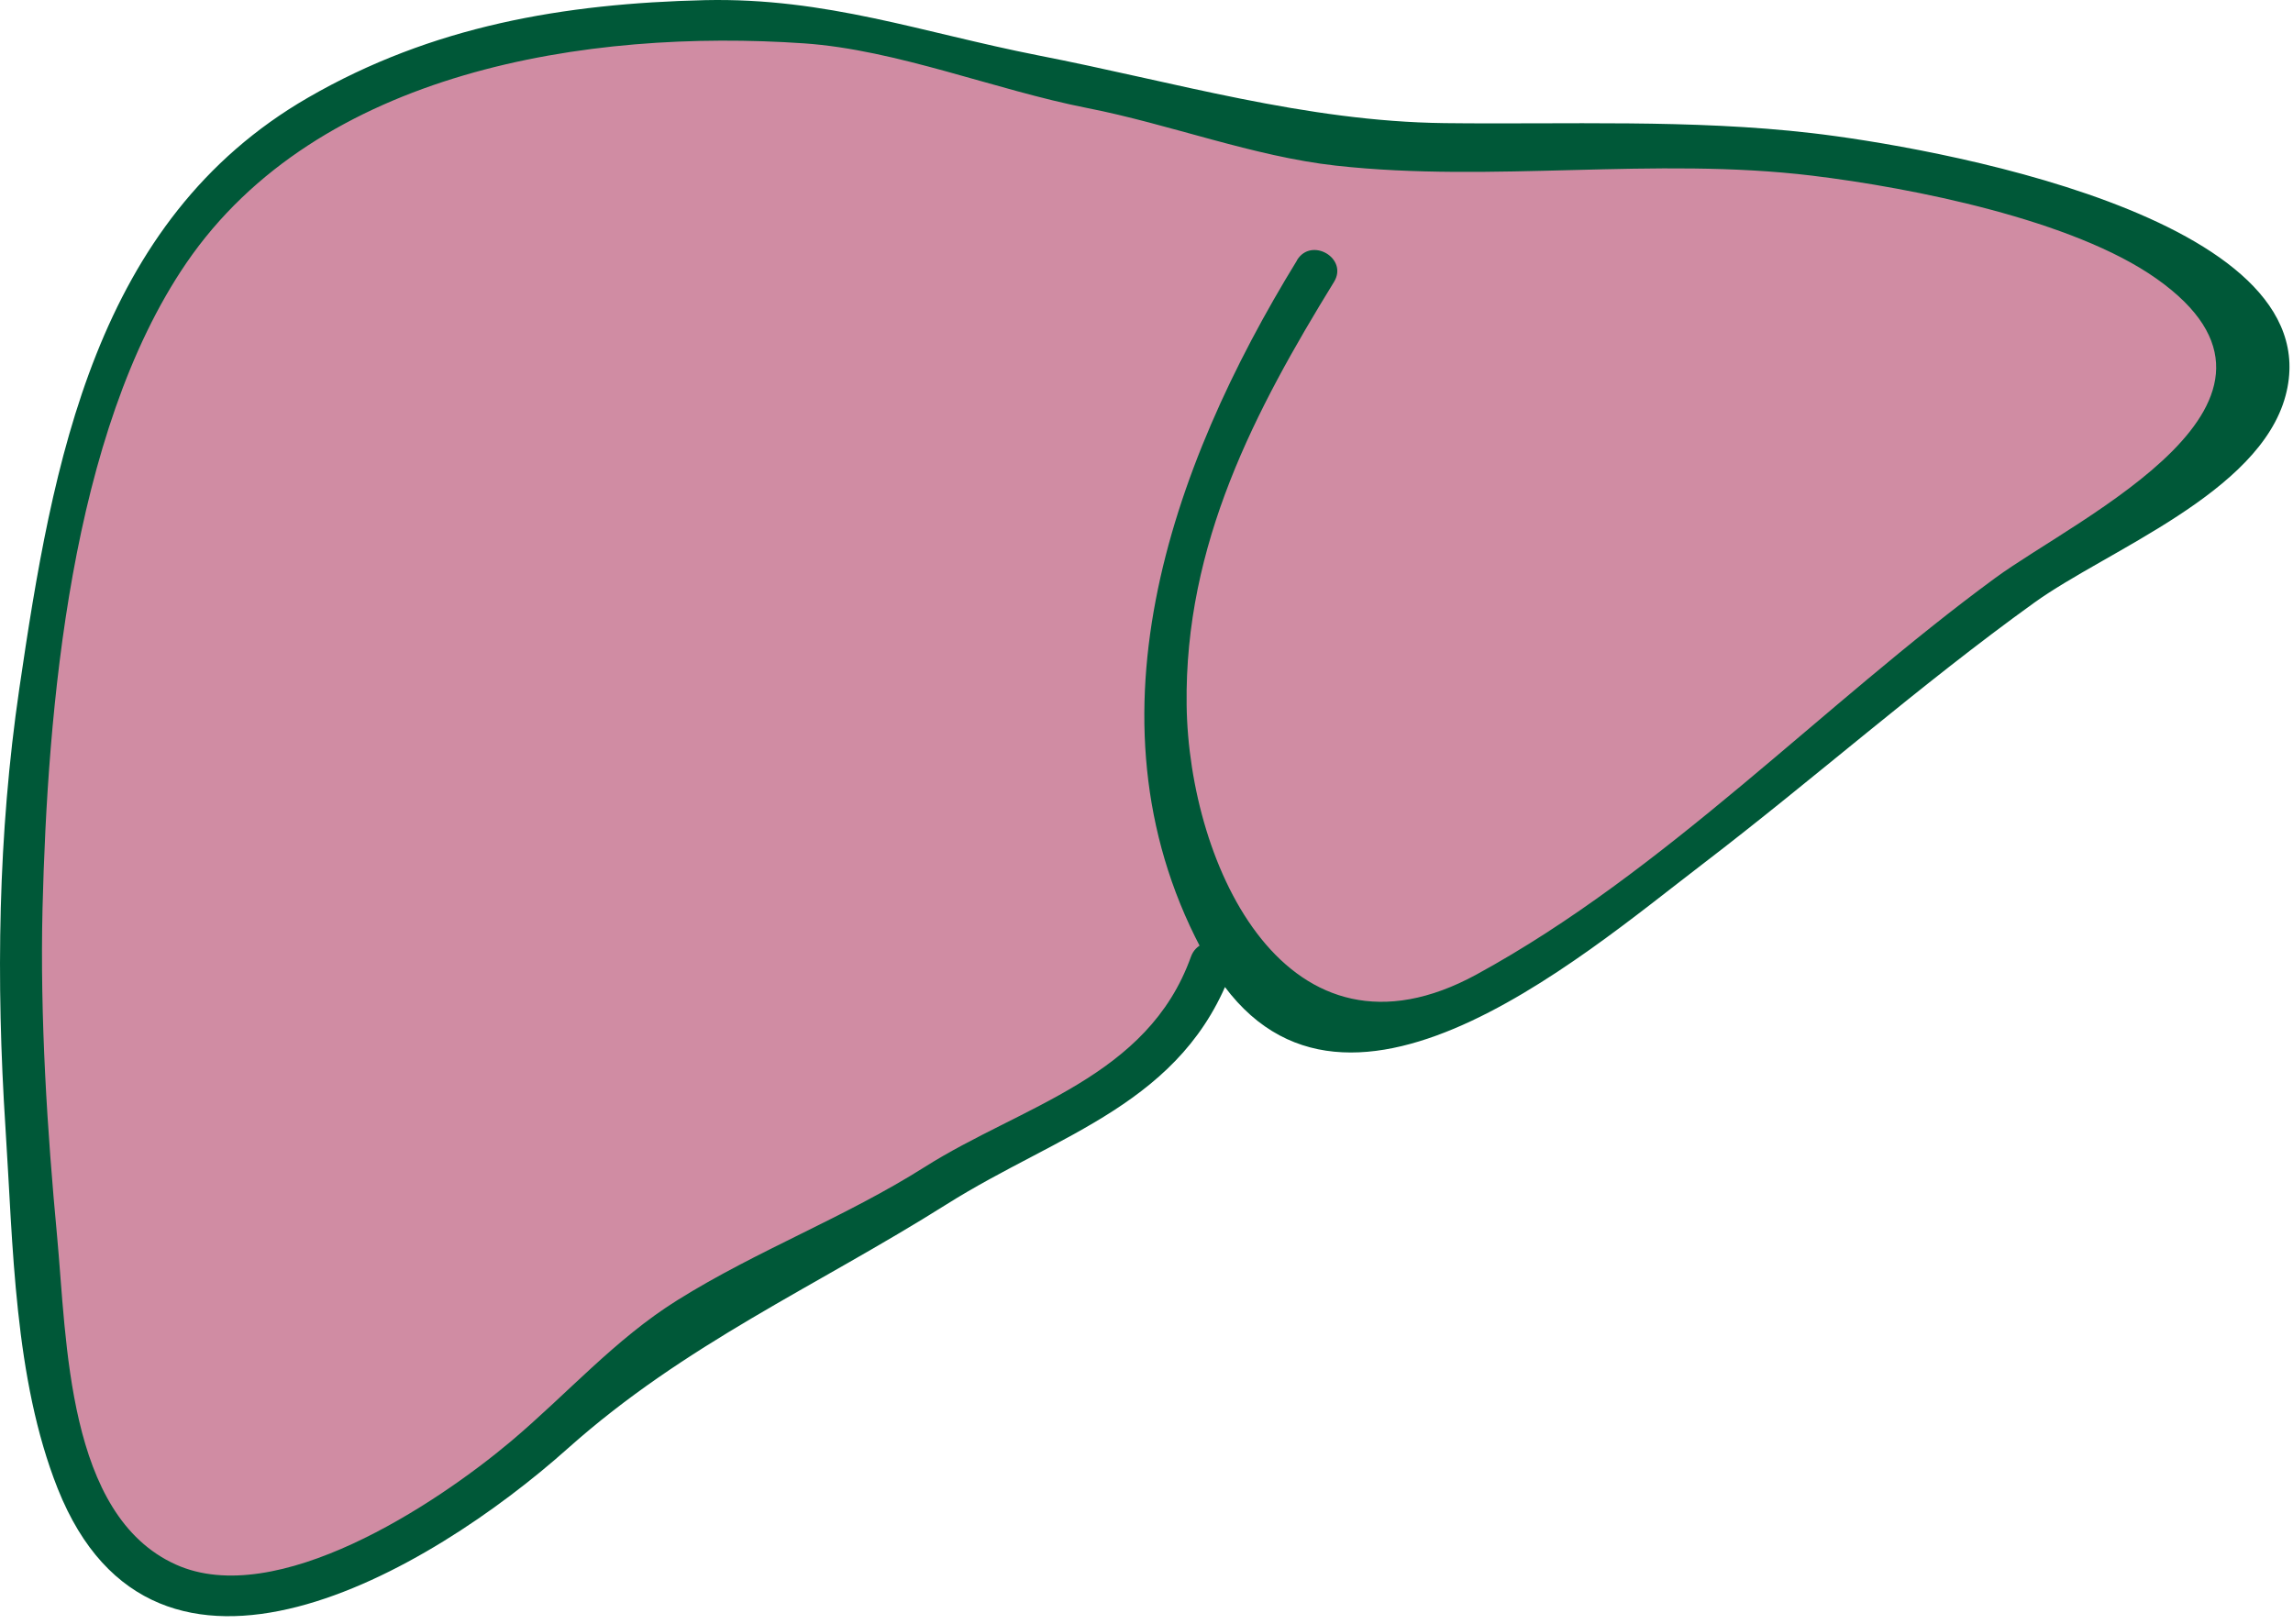 <svg width="96" height="68" viewBox="0 0 96 68" fill="none" xmlns="http://www.w3.org/2000/svg">
<path d="M1.24 43.556C1.44 47.966 1.78 52.376 2.27 56.756C2.48 58.606 2.72 60.486 3.42 62.216C4.12 63.946 5.34 65.536 7.04 66.306C8.83 67.116 10.92 66.916 12.8 66.346C20.11 64.116 24.85 56.916 31.81 53.776C37 51.436 42.08 48.316 46.73 45.036C48.78 43.596 50.89 41.896 51.55 39.476C52.1 40.616 53.49 41.626 54.58 42.266C56.03 43.126 58.11 42.986 59.72 42.486C61.33 41.986 62.79 41.106 64.22 40.206C67.77 37.966 71.2 35.526 74.48 32.906C79.78 28.676 85.31 24.216 90.88 20.346C91.77 19.726 92.47 18.866 93.12 18.006C93.77 17.146 94.23 16.096 94.19 15.016C94.14 13.766 93.43 12.606 92.49 11.776C91.55 10.946 90.39 10.406 89.24 9.926C83.95 7.736 78.23 6.596 72.51 6.586C64.32 6.606 55.86 6.616 47.96 4.446C37.8 1.646 28.25 -0.794 18.02 2.316C12.63 3.956 7.18 9.426 4.92 14.586C1.03 23.456 0.81 33.886 1.24 43.556Z" fill="#D08CA3"/>
<path d="M54.3 10.906C48.98 19.576 45.11 30.436 50.51 40.136C55.62 49.296 66.11 40.136 71.28 36.186C75.96 32.606 80.39 28.676 85.17 25.236C88.21 23.046 94.6 20.656 95.69 16.566C97.7 9.016 80.52 6.116 75.87 5.576C70.8 4.986 65.58 5.216 60.48 5.156C54.65 5.086 49.19 3.436 43.45 2.316C38.58 1.356 34.6 -0.104 29.52 0.006C23.6 0.146 18.09 1.086 12.9 4.086C3.98 9.236 2.2 19.366 0.81 28.826C-0.09 34.956 -0.17 41.076 0.23 47.246C0.55 52.136 0.58 57.716 2.42 62.346C6.51 72.596 17.98 65.826 23.77 60.656C28.69 56.266 34.13 53.896 39.64 50.426C44.34 47.466 49.57 46.226 51.6 40.546C51.99 39.456 50.25 38.986 49.86 40.066C48.05 45.126 42.78 46.296 38.72 48.866C35.37 50.986 31.7 52.356 28.36 54.446C25.76 56.066 23.71 58.406 21.38 60.366C18.24 63.006 11.57 67.416 7.36 65.516C2.79 63.456 2.8 56.136 2.39 51.766C1.98 47.396 1.67 42.626 1.78 38.046C1.99 29.696 2.94 18.136 7.8 11.016C13.32 2.946 24.62 1.196 33.67 1.816C37.56 2.086 41.66 3.766 45.53 4.526C48.95 5.196 52.49 6.556 55.93 6.936C62.51 7.666 69.26 6.556 75.87 7.356C80.07 7.866 86.8 9.206 90.28 11.666C97.55 16.796 87.02 21.646 83.53 24.206C76.28 29.526 69.75 36.476 61.82 40.806C53.89 45.136 49.77 36.276 49.68 29.526C49.59 22.776 52.55 17.176 55.85 11.806C56.46 10.816 54.9 9.906 54.3 10.896V10.906Z" fill="#005838"/>
</svg>
